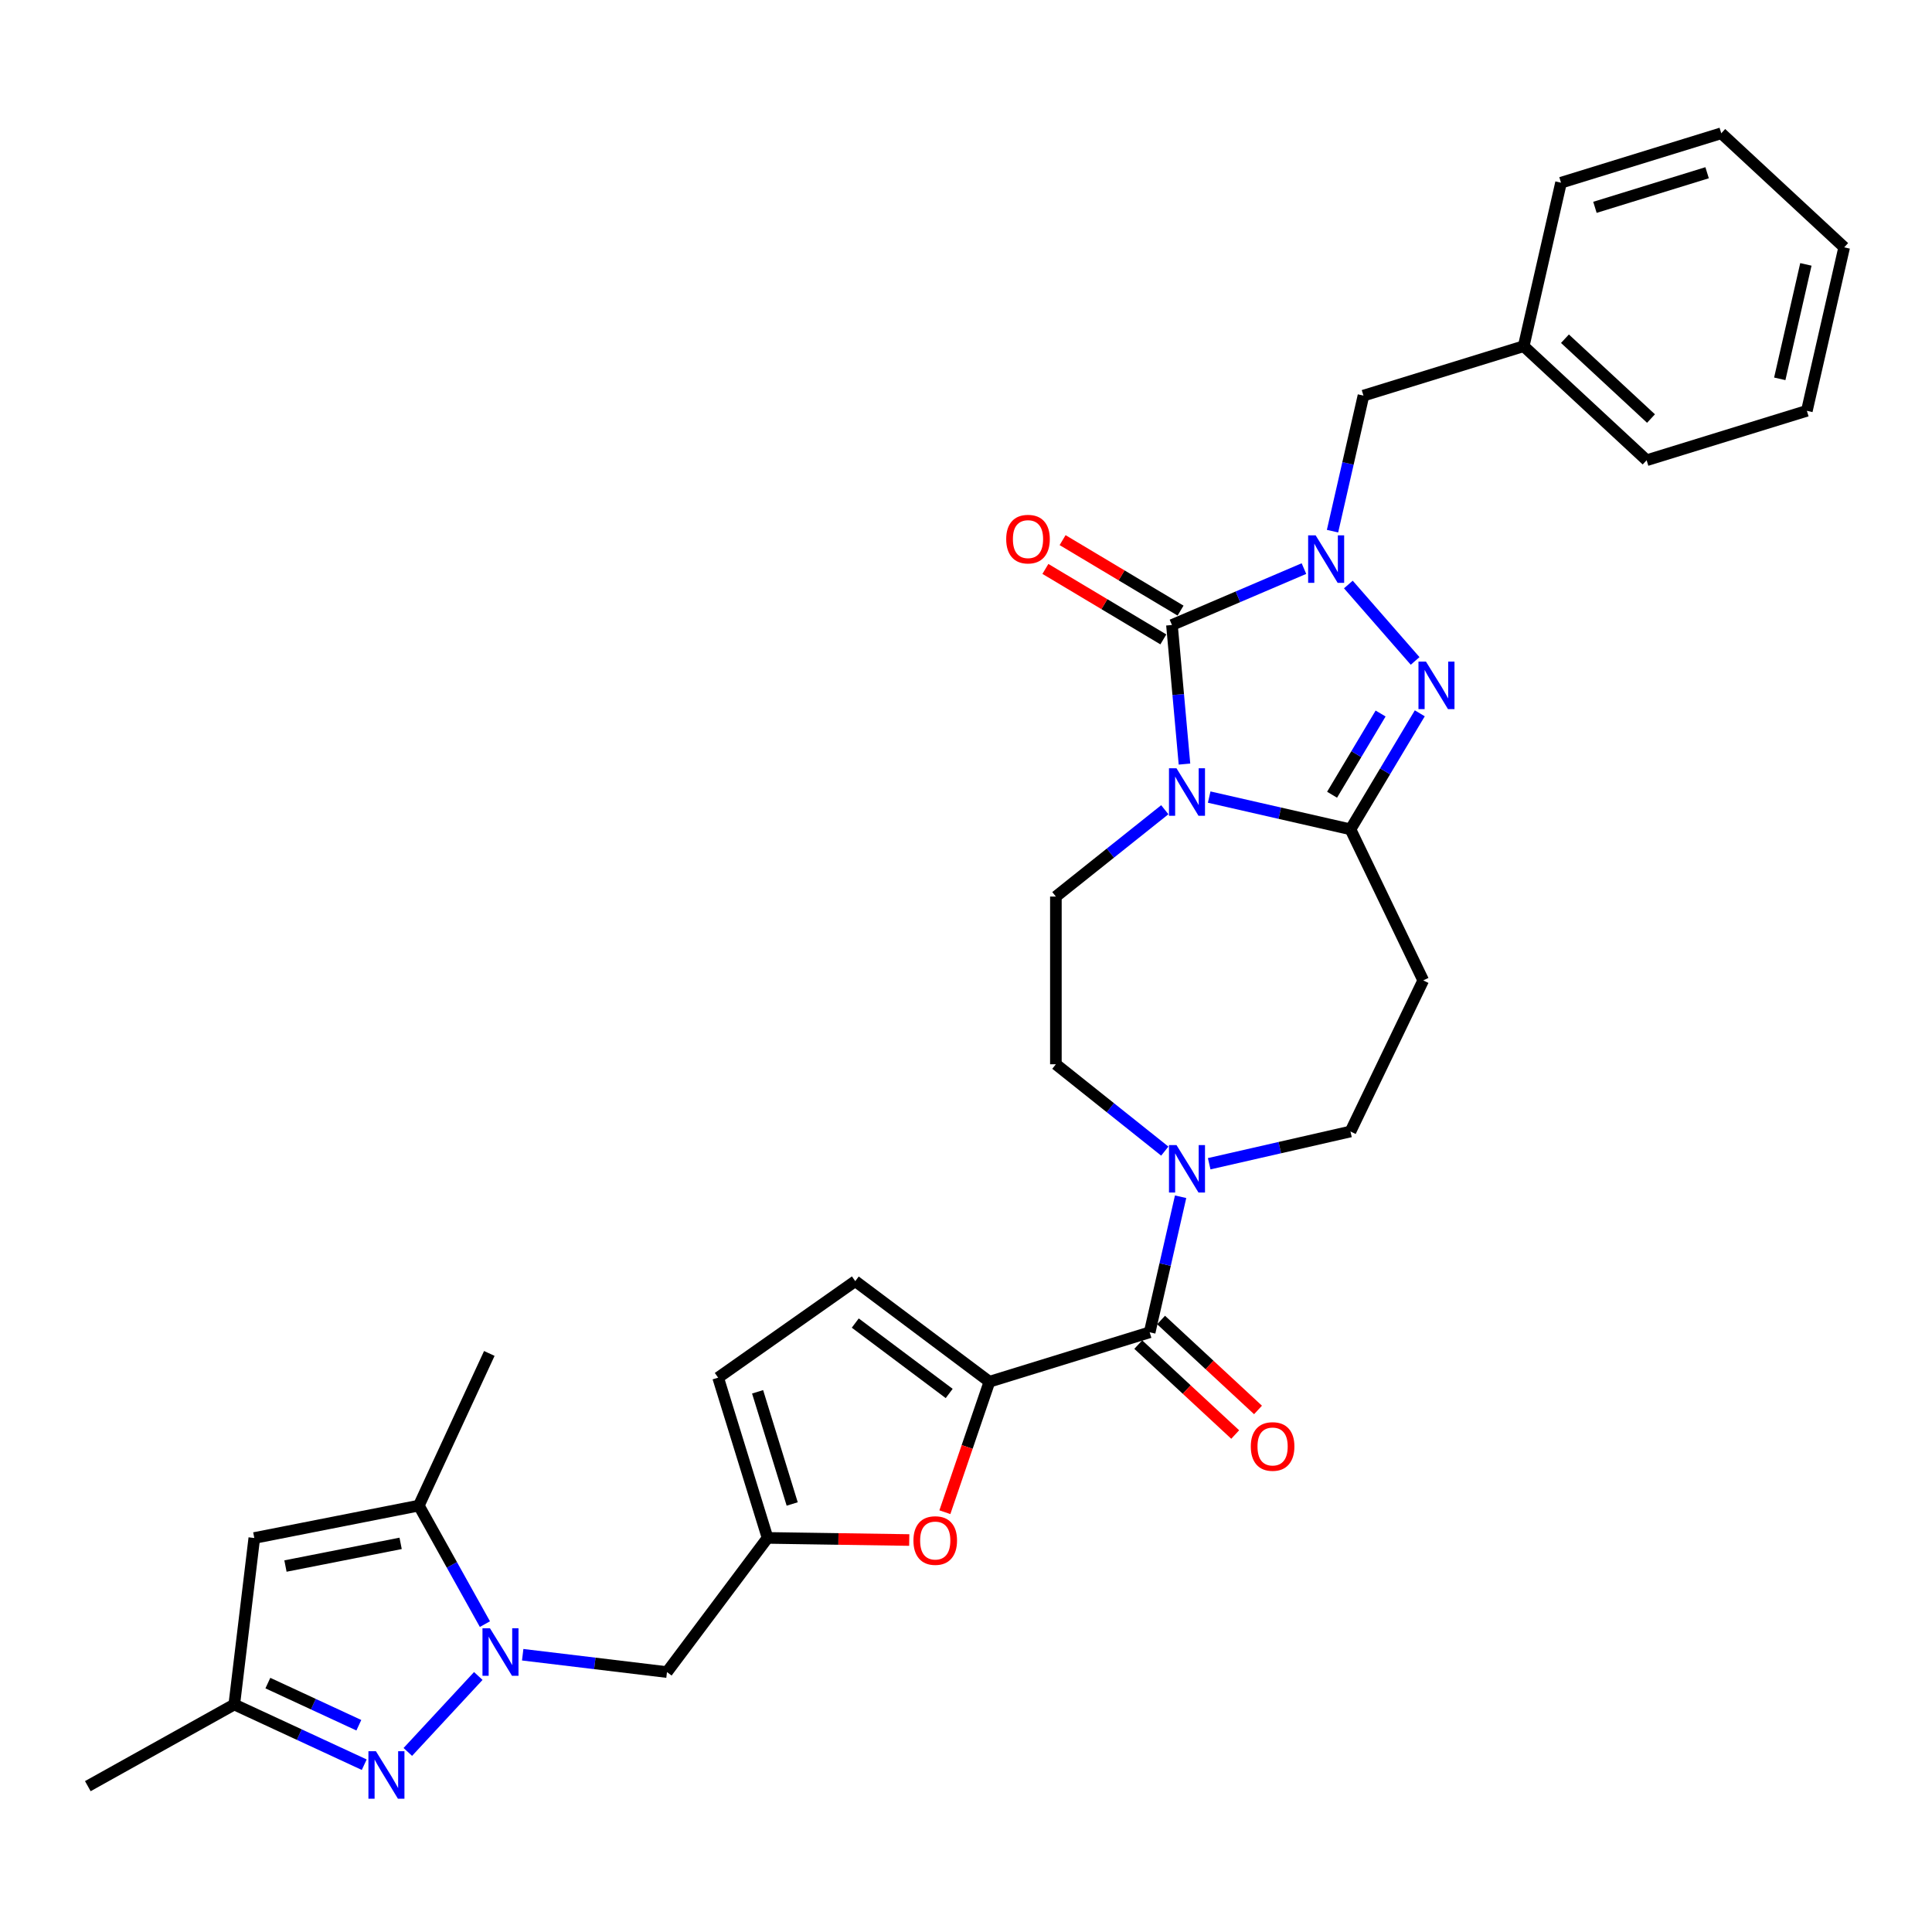 <?xml version='1.0' encoding='iso-8859-1'?>
<svg version='1.1' baseProfile='full'
              xmlns='http://www.w3.org/2000/svg'
                      xmlns:rdkit='http://www.rdkit.org/xml'
                      xmlns:xlink='http://www.w3.org/1999/xlink'
                  xml:space='preserve'
width='1000px' height='1000px' viewBox='0 0 1000 1000'>
<!-- END OF HEADER -->
<rect style='opacity:1.0;fill:#FFFFFF;stroke:none' width='1000' height='1000' x='0' y='0'> </rect>
<path class='bond-0' d='M 613.081,395.487 L 609.842,359.494' style='fill:none;fill-rule:evenodd;stroke:#0000FF;stroke-width:6px;stroke-linecap:butt;stroke-linejoin:miter;stroke-opacity:1' />
<path class='bond-0' d='M 609.842,359.494 L 606.602,323.501' style='fill:none;fill-rule:evenodd;stroke:#000000;stroke-width:6px;stroke-linecap:butt;stroke-linejoin:miter;stroke-opacity:1' />
<path class='bond-2' d='M 625.874,412.57 L 662.438,420.915' style='fill:none;fill-rule:evenodd;stroke:#0000FF;stroke-width:6px;stroke-linecap:butt;stroke-linejoin:miter;stroke-opacity:1' />
<path class='bond-2' d='M 662.438,420.915 L 699.002,429.261' style='fill:none;fill-rule:evenodd;stroke:#000000;stroke-width:6px;stroke-linecap:butt;stroke-linejoin:miter;stroke-opacity:1' />
<path class='bond-15' d='M 602.891,419.111 L 574.707,441.587' style='fill:none;fill-rule:evenodd;stroke:#0000FF;stroke-width:6px;stroke-linecap:butt;stroke-linejoin:miter;stroke-opacity:1' />
<path class='bond-15' d='M 574.707,441.587 L 546.523,464.063' style='fill:none;fill-rule:evenodd;stroke:#000000;stroke-width:6px;stroke-linecap:butt;stroke-linejoin:miter;stroke-opacity:1' />
<path class='bond-1' d='M 606.602,323.501 L 640.762,308.9' style='fill:none;fill-rule:evenodd;stroke:#000000;stroke-width:6px;stroke-linecap:butt;stroke-linejoin:miter;stroke-opacity:1' />
<path class='bond-1' d='M 640.762,308.9 L 674.921,294.3' style='fill:none;fill-rule:evenodd;stroke:#0000FF;stroke-width:6px;stroke-linecap:butt;stroke-linejoin:miter;stroke-opacity:1' />
<path class='bond-20' d='M 611.054,316.05 L 580.526,297.81' style='fill:none;fill-rule:evenodd;stroke:#000000;stroke-width:6px;stroke-linecap:butt;stroke-linejoin:miter;stroke-opacity:1' />
<path class='bond-20' d='M 580.526,297.81 L 549.998,279.571' style='fill:none;fill-rule:evenodd;stroke:#FF0000;stroke-width:6px;stroke-linecap:butt;stroke-linejoin:miter;stroke-opacity:1' />
<path class='bond-20' d='M 602.15,330.952 L 571.622,312.712' style='fill:none;fill-rule:evenodd;stroke:#000000;stroke-width:6px;stroke-linecap:butt;stroke-linejoin:miter;stroke-opacity:1' />
<path class='bond-20' d='M 571.622,312.712 L 541.094,294.472' style='fill:none;fill-rule:evenodd;stroke:#FF0000;stroke-width:6px;stroke-linecap:butt;stroke-linejoin:miter;stroke-opacity:1' />
<path class='bond-19' d='M 689.713,274.928 L 697.72,239.848' style='fill:none;fill-rule:evenodd;stroke:#0000FF;stroke-width:6px;stroke-linecap:butt;stroke-linejoin:miter;stroke-opacity:1' />
<path class='bond-19' d='M 697.72,239.848 L 705.727,204.769' style='fill:none;fill-rule:evenodd;stroke:#000000;stroke-width:6px;stroke-linecap:butt;stroke-linejoin:miter;stroke-opacity:1' />
<path class='bond-32' d='M 697.905,302.541 L 732.464,342.098' style='fill:none;fill-rule:evenodd;stroke:#0000FF;stroke-width:6px;stroke-linecap:butt;stroke-linejoin:miter;stroke-opacity:1' />
<path class='bond-3' d='M 699.002,429.261 L 716.941,399.236' style='fill:none;fill-rule:evenodd;stroke:#000000;stroke-width:6px;stroke-linecap:butt;stroke-linejoin:miter;stroke-opacity:1' />
<path class='bond-3' d='M 716.941,399.236 L 734.88,369.212' style='fill:none;fill-rule:evenodd;stroke:#0000FF;stroke-width:6px;stroke-linecap:butt;stroke-linejoin:miter;stroke-opacity:1' />
<path class='bond-3' d='M 689.482,411.35 L 702.039,390.333' style='fill:none;fill-rule:evenodd;stroke:#000000;stroke-width:6px;stroke-linecap:butt;stroke-linejoin:miter;stroke-opacity:1' />
<path class='bond-3' d='M 702.039,390.333 L 714.596,369.315' style='fill:none;fill-rule:evenodd;stroke:#0000FF;stroke-width:6px;stroke-linecap:butt;stroke-linejoin:miter;stroke-opacity:1' />
<path class='bond-13' d='M 699.002,429.261 L 736.661,507.461' style='fill:none;fill-rule:evenodd;stroke:#000000;stroke-width:6px;stroke-linecap:butt;stroke-linejoin:miter;stroke-opacity:1' />
<path class='bond-4' d='M 270.545,856.484 L 307.887,860.974' style='fill:none;fill-rule:evenodd;stroke:#0000FF;stroke-width:6px;stroke-linecap:butt;stroke-linejoin:miter;stroke-opacity:1' />
<path class='bond-4' d='M 307.887,860.974 L 345.228,865.465' style='fill:none;fill-rule:evenodd;stroke:#000000;stroke-width:6px;stroke-linecap:butt;stroke-linejoin:miter;stroke-opacity:1' />
<path class='bond-5' d='M 247.562,867.487 L 211.087,906.798' style='fill:none;fill-rule:evenodd;stroke:#0000FF;stroke-width:6px;stroke-linecap:butt;stroke-linejoin:miter;stroke-opacity:1' />
<path class='bond-8' d='M 250.991,840.642 L 233.888,809.968' style='fill:none;fill-rule:evenodd;stroke:#0000FF;stroke-width:6px;stroke-linecap:butt;stroke-linejoin:miter;stroke-opacity:1' />
<path class='bond-8' d='M 233.888,809.968 L 216.785,779.294' style='fill:none;fill-rule:evenodd;stroke:#000000;stroke-width:6px;stroke-linecap:butt;stroke-linejoin:miter;stroke-opacity:1' />
<path class='bond-16' d='M 188.526,913.404 L 154.894,897.823' style='fill:none;fill-rule:evenodd;stroke:#0000FF;stroke-width:6px;stroke-linecap:butt;stroke-linejoin:miter;stroke-opacity:1' />
<path class='bond-16' d='M 154.894,897.823 L 121.263,882.242' style='fill:none;fill-rule:evenodd;stroke:#000000;stroke-width:6px;stroke-linecap:butt;stroke-linejoin:miter;stroke-opacity:1' />
<path class='bond-16' d='M 185.733,892.979 L 162.191,882.072' style='fill:none;fill-rule:evenodd;stroke:#0000FF;stroke-width:6px;stroke-linecap:butt;stroke-linejoin:miter;stroke-opacity:1' />
<path class='bond-16' d='M 162.191,882.072 L 138.649,871.166' style='fill:none;fill-rule:evenodd;stroke:#000000;stroke-width:6px;stroke-linecap:butt;stroke-linejoin:miter;stroke-opacity:1' />
<path class='bond-6' d='M 512.129,715.178 L 595.069,689.595' style='fill:none;fill-rule:evenodd;stroke:#000000;stroke-width:6px;stroke-linecap:butt;stroke-linejoin:miter;stroke-opacity:1' />
<path class='bond-10' d='M 512.129,715.178 L 500.596,748.947' style='fill:none;fill-rule:evenodd;stroke:#000000;stroke-width:6px;stroke-linecap:butt;stroke-linejoin:miter;stroke-opacity:1' />
<path class='bond-10' d='M 500.596,748.947 L 489.062,782.716' style='fill:none;fill-rule:evenodd;stroke:#FF0000;stroke-width:6px;stroke-linecap:butt;stroke-linejoin:miter;stroke-opacity:1' />
<path class='bond-17' d='M 512.129,715.178 L 442.681,663.116' style='fill:none;fill-rule:evenodd;stroke:#000000;stroke-width:6px;stroke-linecap:butt;stroke-linejoin:miter;stroke-opacity:1' />
<path class='bond-17' d='M 491.299,721.258 L 442.686,684.815' style='fill:none;fill-rule:evenodd;stroke:#000000;stroke-width:6px;stroke-linecap:butt;stroke-linejoin:miter;stroke-opacity:1' />
<path class='bond-7' d='M 595.069,689.595 L 603.075,654.515' style='fill:none;fill-rule:evenodd;stroke:#000000;stroke-width:6px;stroke-linecap:butt;stroke-linejoin:miter;stroke-opacity:1' />
<path class='bond-7' d='M 603.075,654.515 L 611.082,619.435' style='fill:none;fill-rule:evenodd;stroke:#0000FF;stroke-width:6px;stroke-linecap:butt;stroke-linejoin:miter;stroke-opacity:1' />
<path class='bond-23' d='M 589.165,695.957 L 614.251,719.234' style='fill:none;fill-rule:evenodd;stroke:#000000;stroke-width:6px;stroke-linecap:butt;stroke-linejoin:miter;stroke-opacity:1' />
<path class='bond-23' d='M 614.251,719.234 L 639.337,742.51' style='fill:none;fill-rule:evenodd;stroke:#FF0000;stroke-width:6px;stroke-linecap:butt;stroke-linejoin:miter;stroke-opacity:1' />
<path class='bond-23' d='M 600.972,683.232 L 626.058,706.509' style='fill:none;fill-rule:evenodd;stroke:#000000;stroke-width:6px;stroke-linecap:butt;stroke-linejoin:miter;stroke-opacity:1' />
<path class='bond-23' d='M 626.058,706.509 L 651.145,729.785' style='fill:none;fill-rule:evenodd;stroke:#FF0000;stroke-width:6px;stroke-linecap:butt;stroke-linejoin:miter;stroke-opacity:1' />
<path class='bond-11' d='M 216.785,779.294 L 131.625,796.068' style='fill:none;fill-rule:evenodd;stroke:#000000;stroke-width:6px;stroke-linecap:butt;stroke-linejoin:miter;stroke-opacity:1' />
<path class='bond-11' d='M 207.366,798.842 L 147.754,810.583' style='fill:none;fill-rule:evenodd;stroke:#000000;stroke-width:6px;stroke-linecap:butt;stroke-linejoin:miter;stroke-opacity:1' />
<path class='bond-25' d='M 216.785,779.294 L 253.27,700.539' style='fill:none;fill-rule:evenodd;stroke:#000000;stroke-width:6px;stroke-linecap:butt;stroke-linejoin:miter;stroke-opacity:1' />
<path class='bond-9' d='M 602.891,595.811 L 574.707,573.335' style='fill:none;fill-rule:evenodd;stroke:#0000FF;stroke-width:6px;stroke-linecap:butt;stroke-linejoin:miter;stroke-opacity:1' />
<path class='bond-9' d='M 574.707,573.335 L 546.523,550.859' style='fill:none;fill-rule:evenodd;stroke:#000000;stroke-width:6px;stroke-linecap:butt;stroke-linejoin:miter;stroke-opacity:1' />
<path class='bond-33' d='M 625.874,602.352 L 662.438,594.007' style='fill:none;fill-rule:evenodd;stroke:#0000FF;stroke-width:6px;stroke-linecap:butt;stroke-linejoin:miter;stroke-opacity:1' />
<path class='bond-33' d='M 662.438,594.007 L 699.002,585.661' style='fill:none;fill-rule:evenodd;stroke:#000000;stroke-width:6px;stroke-linecap:butt;stroke-linejoin:miter;stroke-opacity:1' />
<path class='bond-12' d='M 470.623,797.114 L 433.956,796.565' style='fill:none;fill-rule:evenodd;stroke:#FF0000;stroke-width:6px;stroke-linecap:butt;stroke-linejoin:miter;stroke-opacity:1' />
<path class='bond-12' d='M 433.956,796.565 L 397.29,796.017' style='fill:none;fill-rule:evenodd;stroke:#000000;stroke-width:6px;stroke-linecap:butt;stroke-linejoin:miter;stroke-opacity:1' />
<path class='bond-36' d='M 131.625,796.068 L 121.263,882.242' style='fill:none;fill-rule:evenodd;stroke:#000000;stroke-width:6px;stroke-linecap:butt;stroke-linejoin:miter;stroke-opacity:1' />
<path class='bond-14' d='M 397.29,796.017 L 345.228,865.465' style='fill:none;fill-rule:evenodd;stroke:#000000;stroke-width:6px;stroke-linecap:butt;stroke-linejoin:miter;stroke-opacity:1' />
<path class='bond-34' d='M 397.29,796.017 L 371.706,713.077' style='fill:none;fill-rule:evenodd;stroke:#000000;stroke-width:6px;stroke-linecap:butt;stroke-linejoin:miter;stroke-opacity:1' />
<path class='bond-34' d='M 410.04,778.459 L 392.132,720.401' style='fill:none;fill-rule:evenodd;stroke:#000000;stroke-width:6px;stroke-linecap:butt;stroke-linejoin:miter;stroke-opacity:1' />
<path class='bond-21' d='M 736.661,507.461 L 699.002,585.661' style='fill:none;fill-rule:evenodd;stroke:#000000;stroke-width:6px;stroke-linecap:butt;stroke-linejoin:miter;stroke-opacity:1' />
<path class='bond-22' d='M 546.523,464.063 L 546.523,550.859' style='fill:none;fill-rule:evenodd;stroke:#000000;stroke-width:6px;stroke-linecap:butt;stroke-linejoin:miter;stroke-opacity:1' />
<path class='bond-26' d='M 121.263,882.242 L 45.455,924.511' style='fill:none;fill-rule:evenodd;stroke:#000000;stroke-width:6px;stroke-linecap:butt;stroke-linejoin:miter;stroke-opacity:1' />
<path class='bond-18' d='M 442.681,663.116 L 371.706,713.077' style='fill:none;fill-rule:evenodd;stroke:#000000;stroke-width:6px;stroke-linecap:butt;stroke-linejoin:miter;stroke-opacity:1' />
<path class='bond-24' d='M 705.727,204.769 L 788.666,179.185' style='fill:none;fill-rule:evenodd;stroke:#000000;stroke-width:6px;stroke-linecap:butt;stroke-linejoin:miter;stroke-opacity:1' />
<path class='bond-27' d='M 788.666,179.185 L 852.292,238.221' style='fill:none;fill-rule:evenodd;stroke:#000000;stroke-width:6px;stroke-linecap:butt;stroke-linejoin:miter;stroke-opacity:1' />
<path class='bond-27' d='M 810.017,175.315 L 854.555,216.641' style='fill:none;fill-rule:evenodd;stroke:#000000;stroke-width:6px;stroke-linecap:butt;stroke-linejoin:miter;stroke-opacity:1' />
<path class='bond-28' d='M 788.666,179.185 L 807.98,94.566' style='fill:none;fill-rule:evenodd;stroke:#000000;stroke-width:6px;stroke-linecap:butt;stroke-linejoin:miter;stroke-opacity:1' />
<path class='bond-30' d='M 852.292,238.221 L 935.232,212.638' style='fill:none;fill-rule:evenodd;stroke:#000000;stroke-width:6px;stroke-linecap:butt;stroke-linejoin:miter;stroke-opacity:1' />
<path class='bond-29' d='M 807.98,94.566 L 890.92,68.982' style='fill:none;fill-rule:evenodd;stroke:#000000;stroke-width:6px;stroke-linecap:butt;stroke-linejoin:miter;stroke-opacity:1' />
<path class='bond-29' d='M 825.538,107.316 L 883.596,89.408' style='fill:none;fill-rule:evenodd;stroke:#000000;stroke-width:6px;stroke-linecap:butt;stroke-linejoin:miter;stroke-opacity:1' />
<path class='bond-31' d='M 890.92,68.982 L 954.545,128.018' style='fill:none;fill-rule:evenodd;stroke:#000000;stroke-width:6px;stroke-linecap:butt;stroke-linejoin:miter;stroke-opacity:1' />
<path class='bond-35' d='M 935.232,212.638 L 954.545,128.018' style='fill:none;fill-rule:evenodd;stroke:#000000;stroke-width:6px;stroke-linecap:butt;stroke-linejoin:miter;stroke-opacity:1' />
<path class='bond-35' d='M 921.205,196.082 L 934.724,136.848' style='fill:none;fill-rule:evenodd;stroke:#000000;stroke-width:6px;stroke-linecap:butt;stroke-linejoin:miter;stroke-opacity:1' />
<path  class='atom-0' d='M 608.949 397.657
L 617.004 410.676
Q 617.802 411.961, 619.087 414.287
Q 620.371 416.613, 620.441 416.752
L 620.441 397.657
L 623.704 397.657
L 623.704 422.237
L 620.337 422.237
L 611.692 408.003
Q 610.685 406.336, 609.609 404.427
Q 608.567 402.517, 608.255 401.927
L 608.255 422.237
L 605.061 422.237
L 605.061 397.657
L 608.949 397.657
' fill='#0000FF'/>
<path  class='atom-2' d='M 680.98 277.098
L 689.034 290.117
Q 689.833 291.402, 691.117 293.728
Q 692.402 296.054, 692.471 296.193
L 692.471 277.098
L 695.735 277.098
L 695.735 301.678
L 692.367 301.678
L 683.722 287.444
Q 682.716 285.777, 681.639 283.868
Q 680.598 281.958, 680.285 281.368
L 680.285 301.678
L 677.091 301.678
L 677.091 277.098
L 680.98 277.098
' fill='#0000FF'/>
<path  class='atom-4' d='M 738.086 342.461
L 746.14 355.48
Q 746.939 356.765, 748.224 359.091
Q 749.508 361.417, 749.578 361.556
L 749.578 342.461
L 752.841 342.461
L 752.841 367.042
L 749.473 367.042
L 740.829 352.807
Q 739.822 351.141, 738.745 349.231
Q 737.704 347.322, 737.391 346.731
L 737.391 367.042
L 734.197 367.042
L 734.197 342.461
L 738.086 342.461
' fill='#0000FF'/>
<path  class='atom-5' d='M 253.62 842.812
L 261.675 855.831
Q 262.473 857.115, 263.758 859.442
Q 265.042 861.768, 265.112 861.907
L 265.112 842.812
L 268.375 842.812
L 268.375 867.392
L 265.007 867.392
L 256.363 853.158
Q 255.356 851.491, 254.28 849.582
Q 253.238 847.672, 252.926 847.082
L 252.926 867.392
L 249.731 867.392
L 249.731 842.812
L 253.62 842.812
' fill='#0000FF'/>
<path  class='atom-6' d='M 194.584 906.437
L 202.639 919.457
Q 203.437 920.741, 204.722 923.067
Q 206.006 925.393, 206.076 925.532
L 206.076 906.437
L 209.339 906.437
L 209.339 931.018
L 205.971 931.018
L 197.327 916.783
Q 196.32 915.117, 195.244 913.207
Q 194.202 911.298, 193.89 910.708
L 193.89 931.018
L 190.695 931.018
L 190.695 906.437
L 194.584 906.437
' fill='#0000FF'/>
<path  class='atom-10' d='M 608.949 592.685
L 617.004 605.704
Q 617.802 606.989, 619.087 609.315
Q 620.371 611.641, 620.441 611.78
L 620.441 592.685
L 623.704 592.685
L 623.704 617.265
L 620.337 617.265
L 611.692 603.031
Q 610.685 601.364, 609.609 599.455
Q 608.567 597.545, 608.255 596.955
L 608.255 617.265
L 605.061 617.265
L 605.061 592.685
L 608.949 592.685
' fill='#0000FF'/>
<path  class='atom-11' d='M 472.792 797.384
Q 472.792 791.482, 475.709 788.184
Q 478.625 784.886, 484.076 784.886
Q 489.527 784.886, 492.443 788.184
Q 495.359 791.482, 495.359 797.384
Q 495.359 803.356, 492.408 806.758
Q 489.457 810.126, 484.076 810.126
Q 478.66 810.126, 475.709 806.758
Q 472.792 803.391, 472.792 797.384
M 484.076 807.349
Q 487.825 807.349, 489.839 804.849
Q 491.887 802.314, 491.887 797.384
Q 491.887 792.559, 489.839 790.128
Q 487.825 787.663, 484.076 787.663
Q 480.326 787.663, 478.278 790.094
Q 476.264 792.524, 476.264 797.384
Q 476.264 802.349, 478.278 804.849
Q 480.326 807.349, 484.076 807.349
' fill='#FF0000'/>
<path  class='atom-21' d='M 520.809 279.053
Q 520.809 273.151, 523.725 269.853
Q 526.642 266.554, 532.092 266.554
Q 537.543 266.554, 540.46 269.853
Q 543.376 273.151, 543.376 279.053
Q 543.376 285.024, 540.425 288.427
Q 537.474 291.795, 532.092 291.795
Q 526.676 291.795, 523.725 288.427
Q 520.809 285.059, 520.809 279.053
M 532.092 289.017
Q 535.842 289.017, 537.856 286.517
Q 539.904 283.983, 539.904 279.053
Q 539.904 274.227, 537.856 271.797
Q 535.842 269.332, 532.092 269.332
Q 528.343 269.332, 526.295 271.762
Q 524.281 274.192, 524.281 279.053
Q 524.281 284.018, 526.295 286.517
Q 528.343 289.017, 532.092 289.017
' fill='#FF0000'/>
<path  class='atom-24' d='M 647.411 748.7
Q 647.411 742.798, 650.327 739.5
Q 653.243 736.201, 658.694 736.201
Q 664.145 736.201, 667.061 739.5
Q 669.978 742.798, 669.978 748.7
Q 669.978 754.672, 667.027 758.074
Q 664.076 761.442, 658.694 761.442
Q 653.278 761.442, 650.327 758.074
Q 647.411 754.706, 647.411 748.7
M 658.694 758.664
Q 662.444 758.664, 664.457 756.164
Q 666.506 753.63, 666.506 748.7
Q 666.506 743.874, 664.457 741.444
Q 662.444 738.979, 658.694 738.979
Q 654.945 738.979, 652.896 741.409
Q 650.883 743.839, 650.883 748.7
Q 650.883 753.665, 652.896 756.164
Q 654.945 758.664, 658.694 758.664
' fill='#FF0000'/>
</svg>
